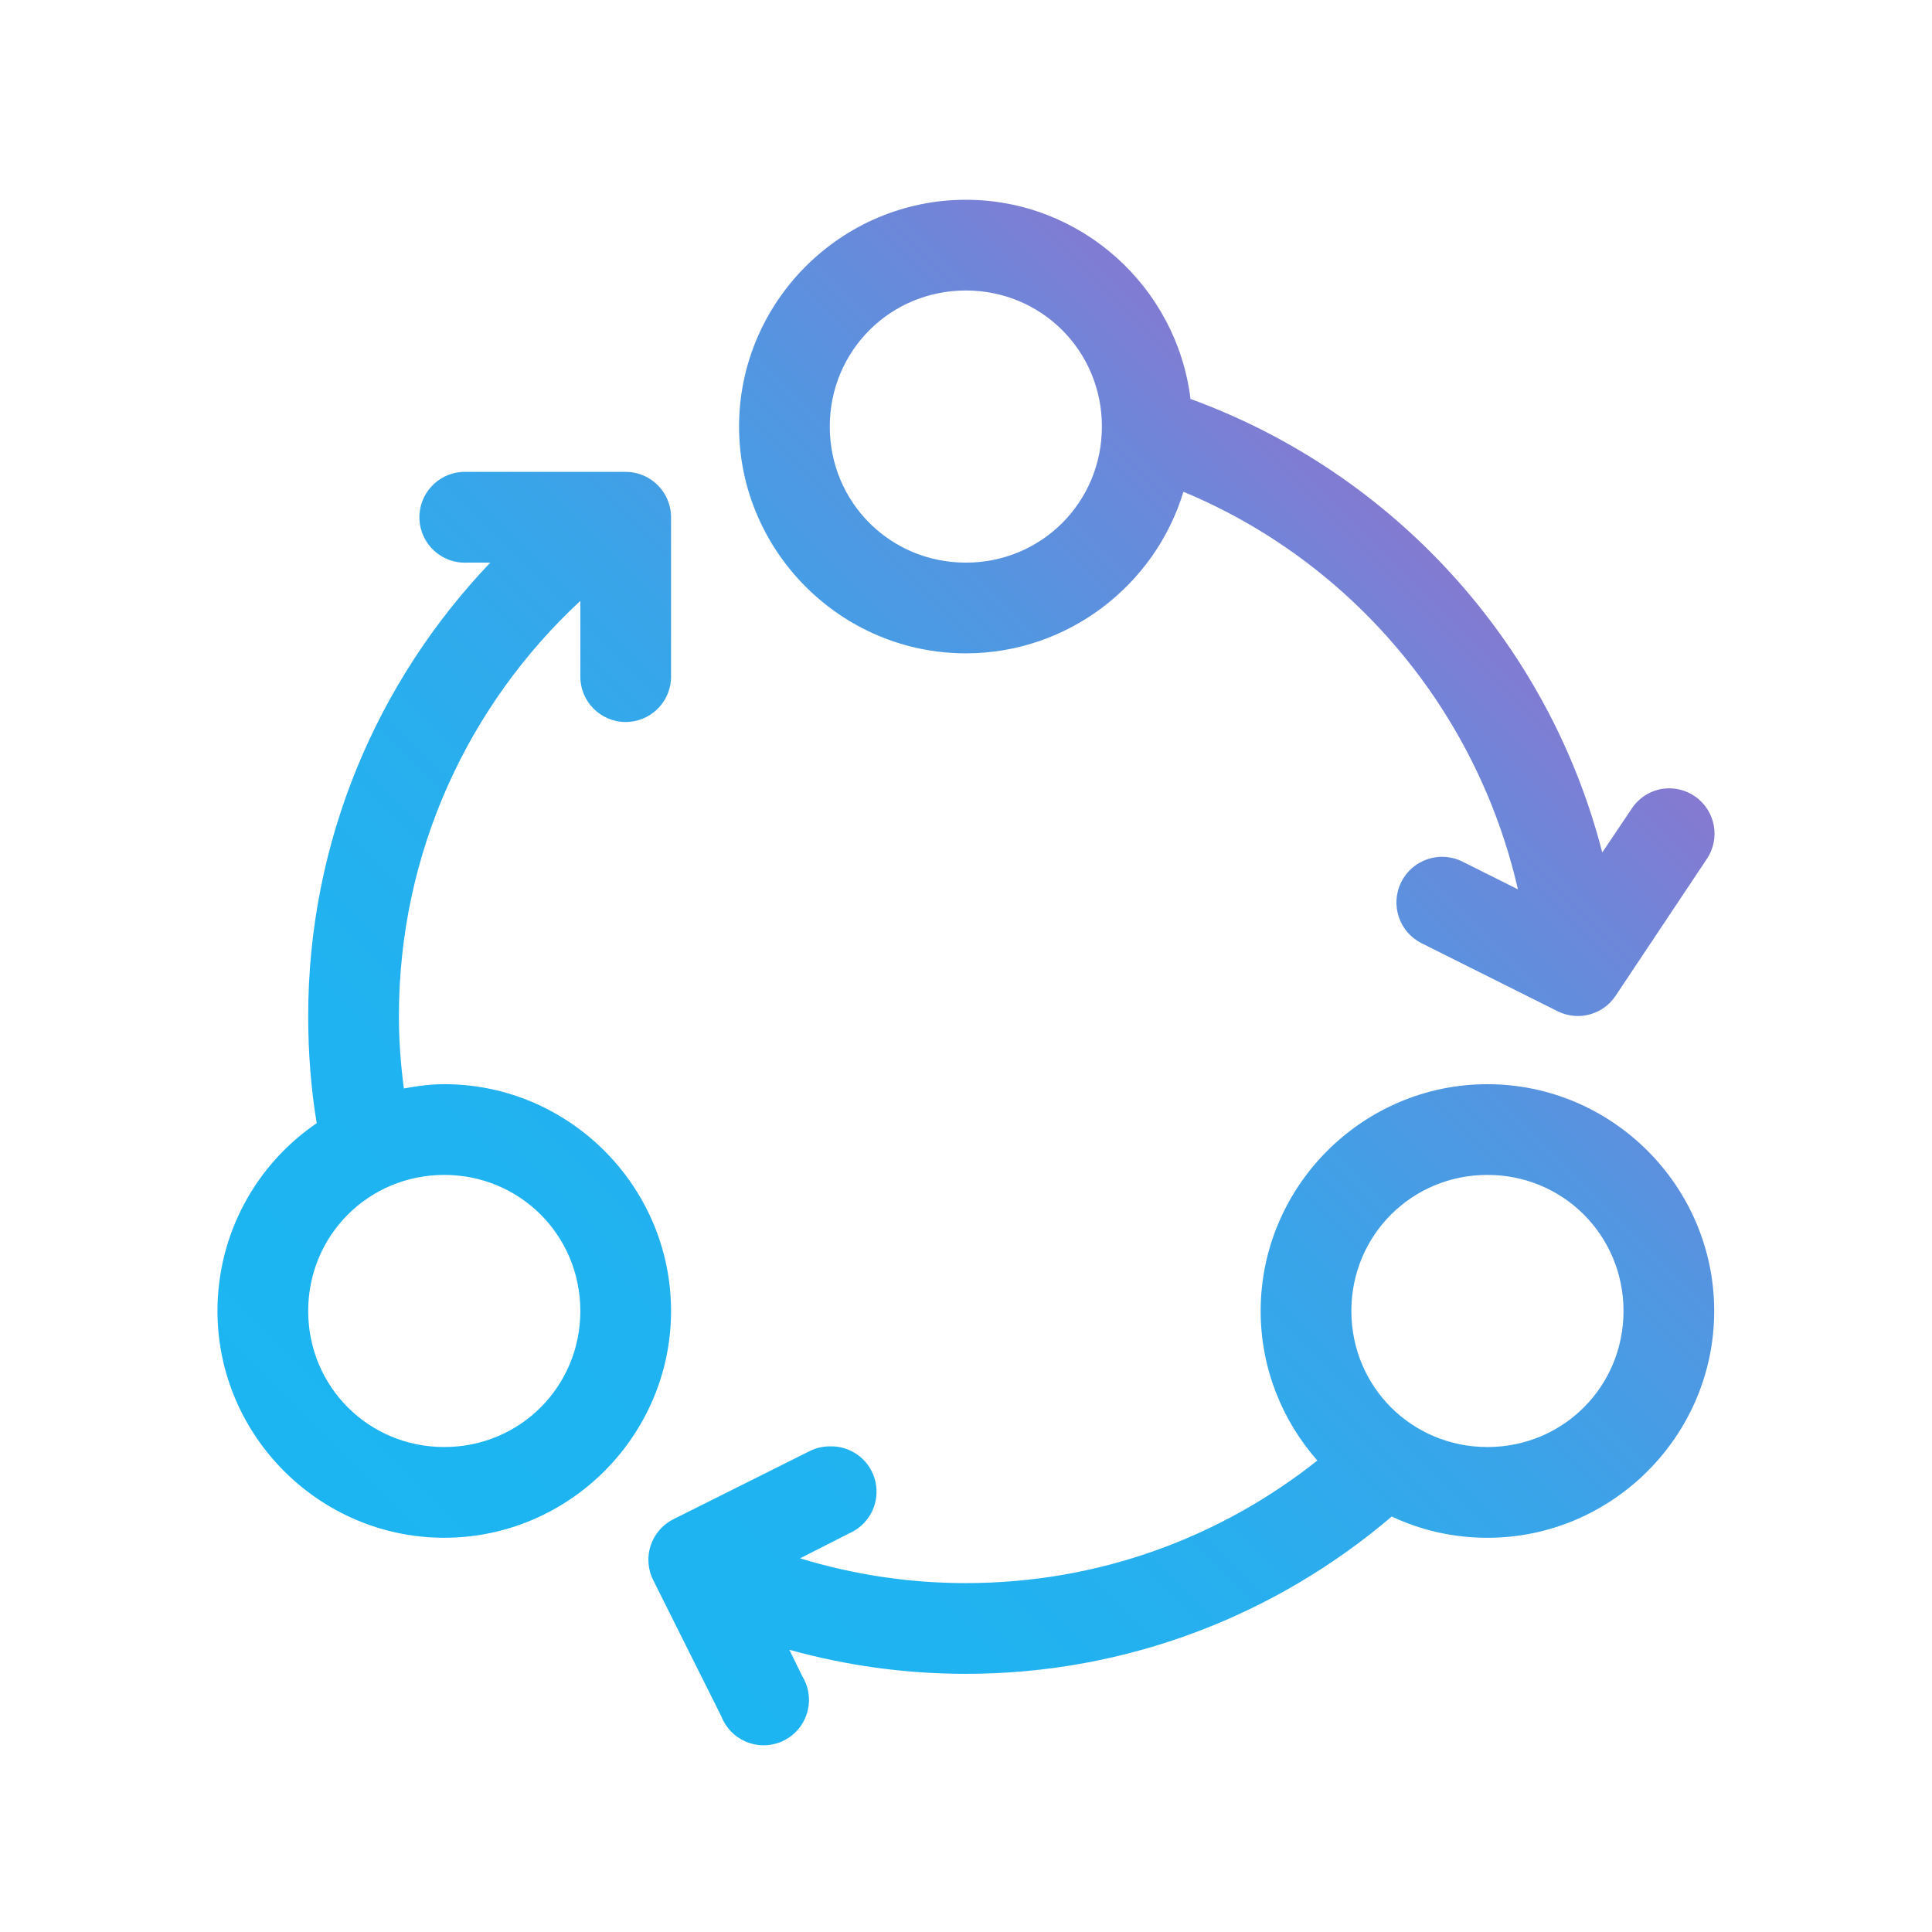 <?xml version="1.0" encoding="utf-8"?>
<!-- Generator: Adobe Illustrator 16.2.1, SVG Export Plug-In . SVG Version: 6.00 Build 0)  -->
<!DOCTYPE svg PUBLIC "-//W3C//DTD SVG 1.1//EN" "http://www.w3.org/Graphics/SVG/1.1/DTD/svg11.dtd">
<svg version="1.1" id="Layer_1" xmlns="http://www.w3.org/2000/svg" xmlns:xlink="http://www.w3.org/1999/xlink" x="0px" y="0px"
	 width="113.39px" height="113.39px" viewBox="0 0 113.39 113.39" enable-background="new 0 0 113.39 113.39" xml:space="preserve">
<g transform="translate(0,-952.362)">
	<linearGradient id="SVGID_1_" gradientUnits="userSpaceOnUse" x1="24.393" y1="1046.423" x2="85.628" y2="985.187">
		<stop  offset="0" style="stop-color:#1CB5F2"/>
		<stop  offset="0.234" style="stop-color:#1FB3F1"/>
		<stop  offset="0.421" style="stop-color:#29AEEE"/>
		<stop  offset="0.593" style="stop-color:#3AA4E9"/>
		<stop  offset="0.755" style="stop-color:#5296E1"/>
		<stop  offset="0.909" style="stop-color:#7085D8"/>
		<stop  offset="1" style="stop-color:#8679D1"/>
	</linearGradient>
	<path fill="url(#SVGID_1_)" d="M56.686,964.087c-7.319,0-13.31,5.991-13.31,13.31c0,7.319,5.991,13.31,13.31,13.31
		c5.992,0,11.116-4.011,12.769-9.483c9.818,4.077,17.214,12.762,19.632,23.334l-3.245-1.623c-1.32-0.666-2.932-0.135-3.597,1.186
		c-0.667,1.321-0.137,2.932,1.185,3.597l0,0l7.986,3.993c1.205,0.603,2.668,0.21,3.41-0.913l5.324-7.987
		c0.839-1.207,0.543-2.866-0.666-3.706c-0.545-0.38-1.212-0.541-1.871-0.453c-0.771,0.109-1.453,0.55-1.871,1.206l-1.705,2.537
		c-3.174-12.351-12.308-22.3-24.166-26.619C69.067,969.208,63.459,964.087,56.686,964.087z M56.686,969.411
		c4.442,0,7.985,3.544,7.985,7.986c0,4.442-3.543,7.986-7.985,7.986c-4.442,0-7.986-3.543-7.986-7.986
		C48.7,972.954,52.244,969.411,56.686,969.411z M27.155,980.058c-1.47,0.069-2.606,1.317-2.537,2.787s1.316,2.606,2.787,2.537h1.372
		c-6.611,6.932-10.689,16.301-10.689,26.62c0,2.147,0.163,4.243,0.499,6.281c-3.526,2.401-5.823,6.458-5.823,11.022
		c0,7.318,5.99,13.309,13.31,13.309c7.318,0,13.31-5.99,13.31-13.309c0-7.321-5.991-13.312-13.31-13.312
		c-0.812,0-1.598,0.109-2.371,0.251c-0.183-1.384-0.291-2.808-0.291-4.243c0-9.651,4.104-18.298,10.648-24.374v4.409
		c-0.021,1.47,1.153,2.679,2.625,2.7c1.469,0.021,2.678-1.154,2.699-2.625c0-0.024,0-0.05,0-0.075v-9.316
		c0-1.47-1.192-2.662-2.662-2.663h-9.316C27.321,980.055,27.238,980.055,27.155,980.058z M87.299,1015.994
		c-7.321,0-13.31,5.99-13.31,13.312c0,3.351,1.263,6.43,3.327,8.775c-5.673,4.501-12.817,7.194-20.63,7.194
		c-3.397,0-6.658-0.514-9.732-1.454l2.953-1.499c1.333-0.619,1.91-2.203,1.29-3.536c-0.449-0.965-1.431-1.569-2.496-1.537
		c-0.419,0.001-0.833,0.101-1.207,0.291l-7.986,3.993c-1.308,0.668-1.83,2.268-1.165,3.577l3.993,7.985
		c0.532,1.371,2.075,2.051,3.445,1.519c1.37-0.531,2.051-2.074,1.519-3.446c-0.06-0.152-0.135-0.302-0.222-0.443l-0.749-1.537
		c3.301,0.917,6.768,1.412,10.357,1.412c9.534,0,18.261-3.491,24.997-9.233c1.713,0.807,3.606,1.248,5.616,1.248
		c7.318,0,13.309-5.99,13.309-13.309C100.607,1021.984,94.617,1015.994,87.299,1015.994z M26.074,1021.318
		c4.441,0,7.986,3.545,7.986,7.987c0,4.441-3.544,7.984-7.986,7.984c-4.443,0-7.986-3.543-7.986-7.984
		C18.087,1024.863,21.631,1021.318,26.074,1021.318z M87.299,1021.318c4.441,0,7.986,3.545,7.986,7.987
		c0,4.441-3.545,7.984-7.986,7.984c-4.443,0-7.987-3.543-7.987-7.984C79.312,1024.863,82.855,1021.318,87.299,1021.318z"/>
</g>
</svg>
